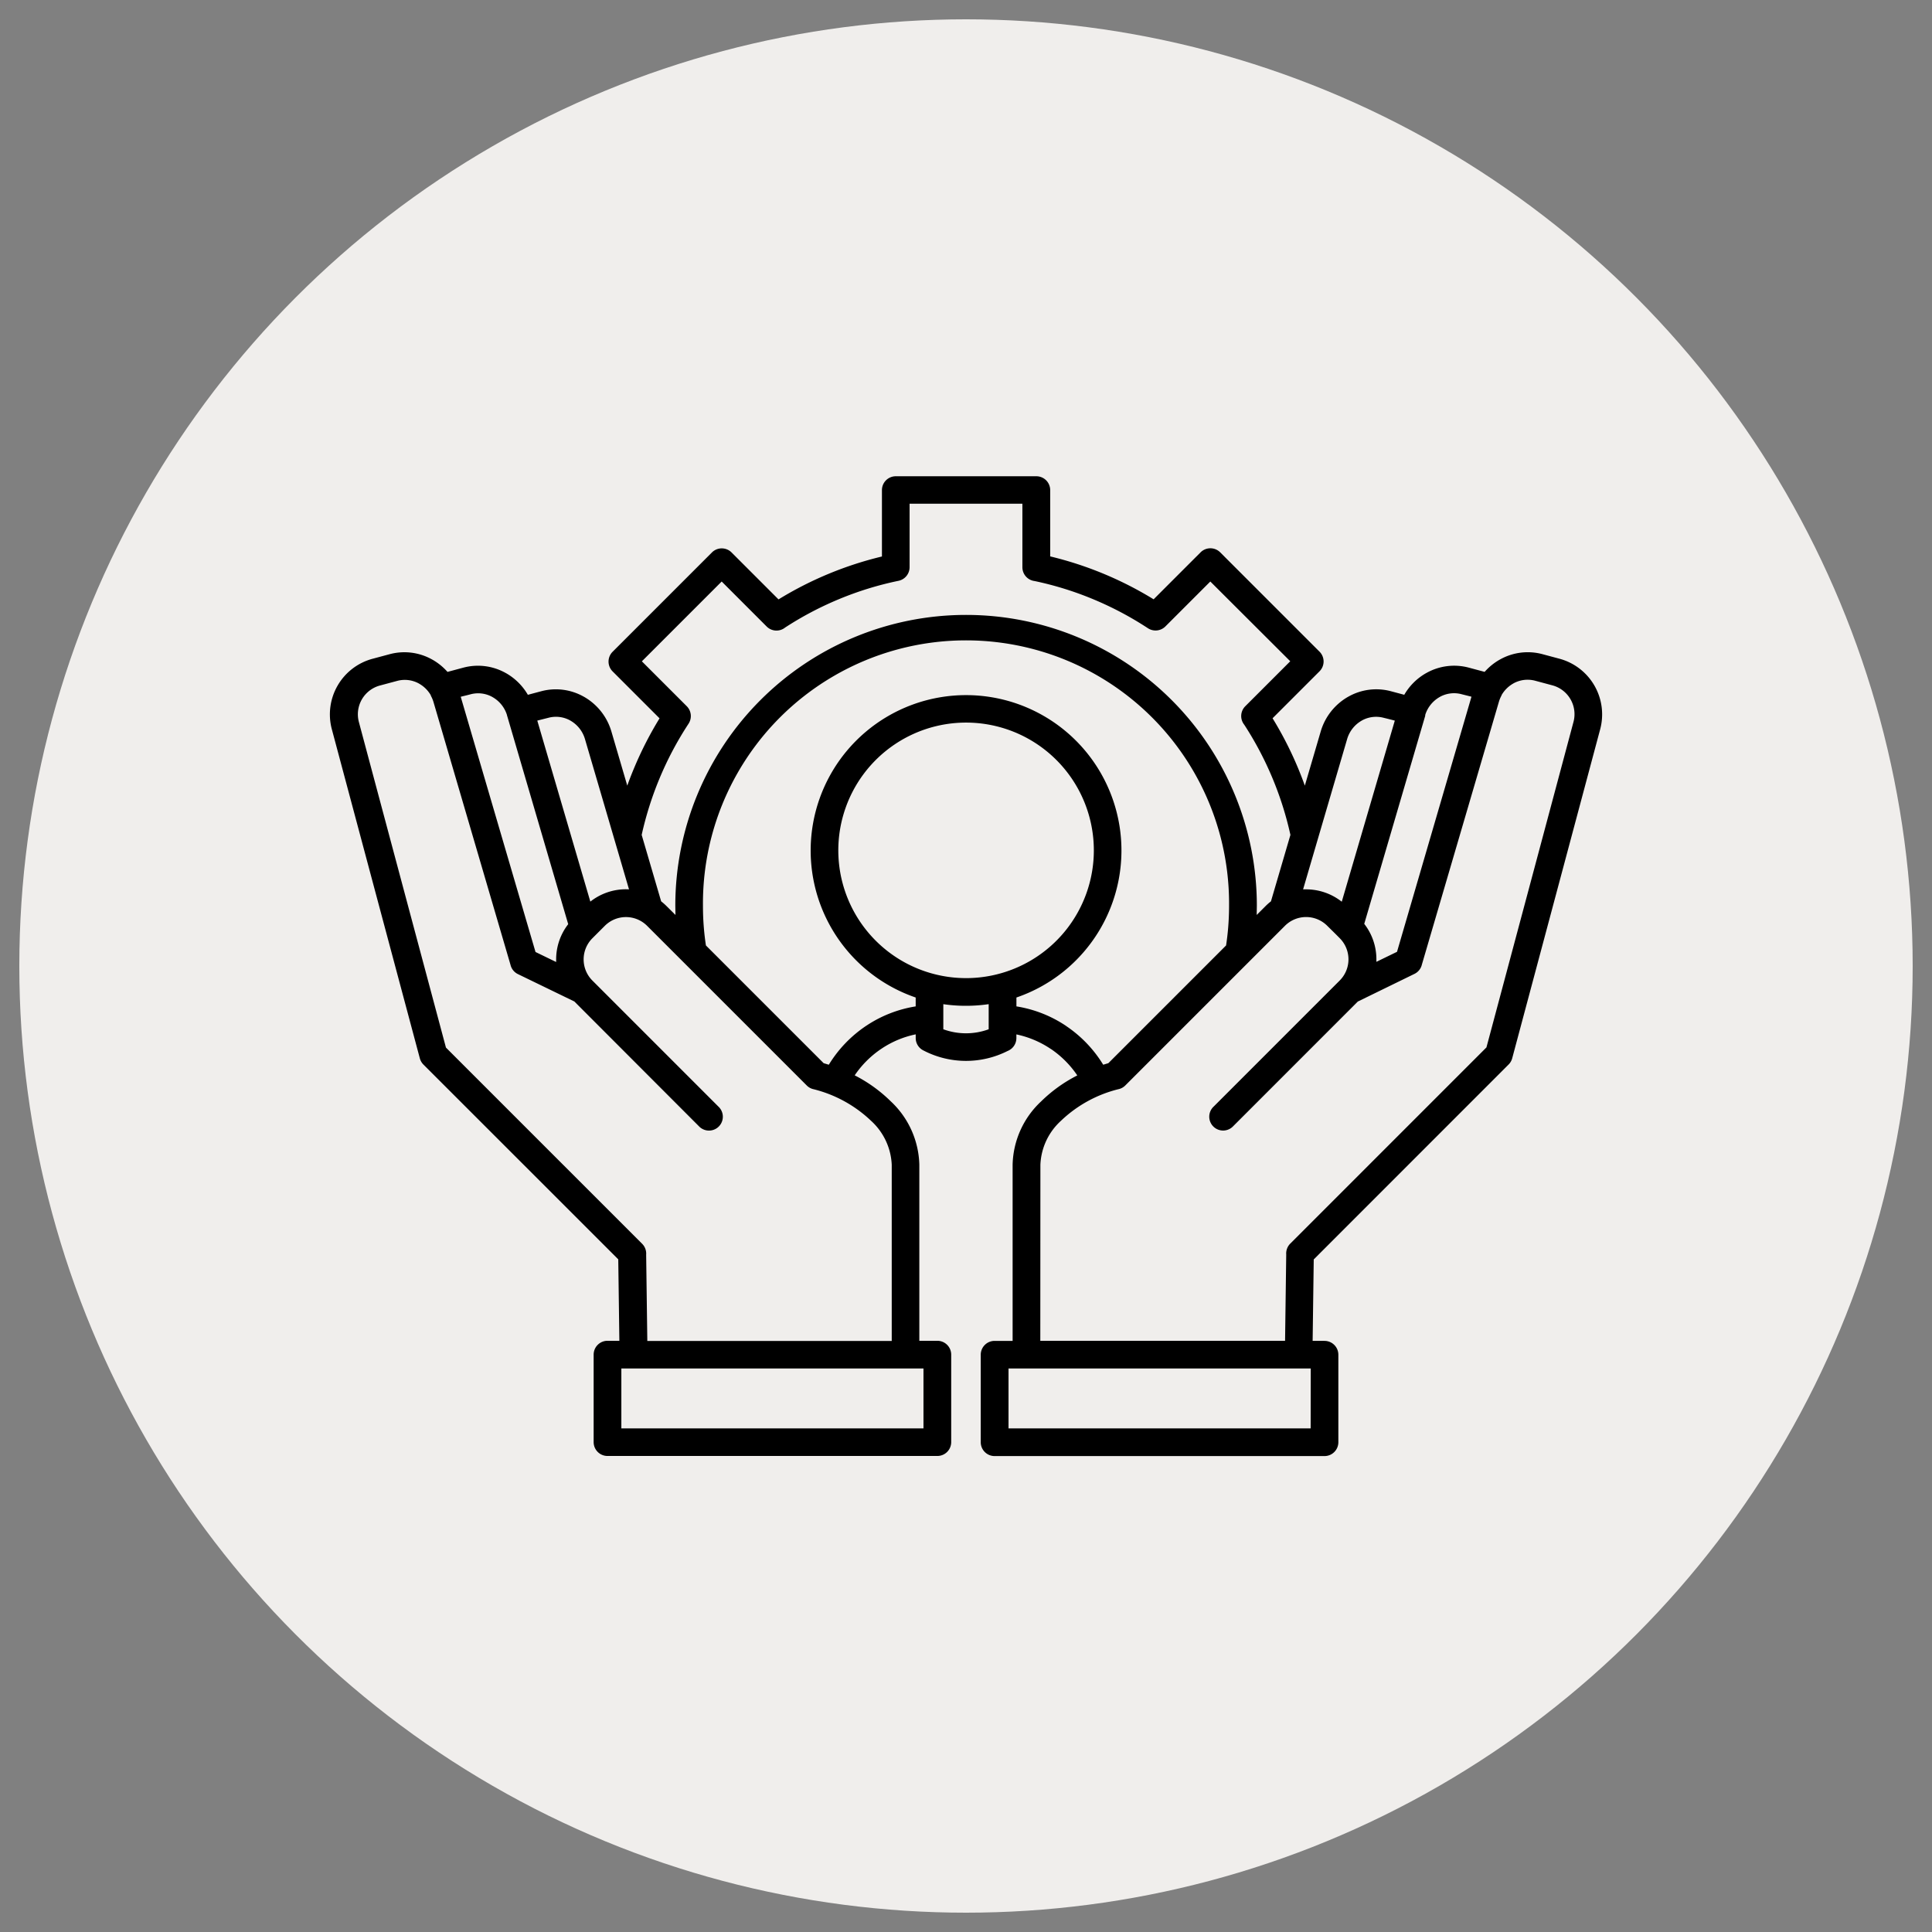 <svg xmlns="http://www.w3.org/2000/svg" xmlns:xlink="http://www.w3.org/1999/xlink" width="100" height="100" viewBox="0 0 100 100">
  <rect x="0" y="0" width="100" height="100" fill="#808080" stroke="none"/>
  <defs>
    <clipPath id="clip-path">
      <rect id="Rectangle_58" data-name="Rectangle 58" width="100" height="100"/>
    </clipPath>
  </defs>
  <g id="Profile_management" data-name="Profile management" clip-path="url(#clip-path)">
    <circle id="Ellipse_1" data-name="Ellipse 1" cx="49" cy="49" r="49" transform="translate(1 1)" fill="#f0eeec"/>
    <g id="Group_9" data-name="Group 9" transform="translate(-17.02 -98.901)">
      <path id="Path_77" data-name="Path 77" d="M64.819,169.734H49.181v3.1H64.819Zm4.808-18.743a6.411,6.411,0,0,1,2.556,1l.047.034a6.514,6.514,0,0,1,1.892,1.986l.266-.08,6.094-6.094c.045-.3.081-.6.107-.912.03-.369.047-.753.047-1.146a13.616,13.616,0,1,0-27.231,0c0,.4.016.78.047,1.151.025.31.062.613.106.907l6.094,6.094.267.08a6.513,6.513,0,0,1,1.941-2.019l.016-.01a6.416,6.416,0,0,1,2.54-.99v-.46a8.043,8.043,0,1,1,5.214,0v.461Zm3.153,3.573a5.1,5.1,0,0,0-1.349-1.357l-.043-.026a5.028,5.028,0,0,0-1.76-.739v.191a.719.719,0,0,1-.456.667,4.771,4.771,0,0,1-4.372-.036.715.715,0,0,1-.383-.632v-.193a4.99,4.99,0,0,0-1.754.731l-.015.01a5.068,5.068,0,0,0-1.389,1.381A7.521,7.521,0,0,1,63.12,155.9a4.64,4.64,0,0,1,1.484,3.278V168.3h.933a.717.717,0,0,1,.717.717v4.528a.717.717,0,0,1-.717.717H48.464a.717.717,0,0,1-.717-.717v-4.528a.717.717,0,0,1,.717-.717h.614l-.057-4.216L38.934,154a.729.729,0,0,1-.184-.322L34.194,136.64A2.981,2.981,0,0,1,36.3,133l.892-.239a2.933,2.933,0,0,1,2.191.274l.044.024a3.045,3.045,0,0,1,.755.619l.818-.219a2.933,2.933,0,0,1,2.191.274l.044.024a3.054,3.054,0,0,1,1.107,1.107l.69-.184a2.933,2.933,0,0,1,2.191.274l.044.024a3.054,3.054,0,0,1,1.4,1.788l.821,2.8q.162-.458.349-.9a18.63,18.63,0,0,1,1.321-2.584l-2.431-2.431a.718.718,0,0,1,0-1.013l5.144-5.144a.718.718,0,0,1,1.013,0l2.432,2.432a18.454,18.454,0,0,1,5.353-2.221v-3.436a.717.717,0,0,1,.717-.717h7.275a.717.717,0,0,1,.717.717V127.7a18.454,18.454,0,0,1,5.353,2.221l2.432-2.432a.718.718,0,0,1,1.013,0l5.144,5.144a.718.718,0,0,1,0,1.013l-2.432,2.432a18.664,18.664,0,0,1,1.322,2.587q.185.445.348.9l.821-2.8a3.055,3.055,0,0,1,1.4-1.788l.044-.024a2.933,2.933,0,0,1,2.191-.274l.69.184a3.041,3.041,0,0,1,1.107-1.107l.044-.024a2.933,2.933,0,0,1,2.191-.274l.819.219a3.042,3.042,0,0,1,.755-.619l.044-.024a2.933,2.933,0,0,1,2.191-.274l.892.239a2.984,2.984,0,0,1,2.1,3.641l-4.556,17.038a.715.715,0,0,1-.185.321l-10.087,10.09-.057,4.216h.614a.717.717,0,0,1,.717.717v4.528a.717.717,0,0,1-.717.717H68.5a.717.717,0,0,1-.717-.717v-4.528a.717.717,0,0,1,.717-.717h.933v-9.122a4.619,4.619,0,0,1,1.477-3.275,7.531,7.531,0,0,1,1.864-1.34Zm-6.934-3.688v1.3a3.417,3.417,0,0,0,2.348,0v-1.3a8.134,8.134,0,0,1-1.174.085,8.016,8.016,0,0,1-1.174-.084ZM71.7,138.239a6.613,6.613,0,1,0,1.937,4.676,6.613,6.613,0,0,0-1.937-4.676Zm-19.718,8.02-.008-.48a15.05,15.05,0,0,1,30.1,0l-.008.48.458-.458a2.952,2.952,0,0,1,.28-.247l1.008-3.439a17.313,17.313,0,0,0-2.388-5.7.718.718,0,0,1,.05-.958l2.329-2.329L79.666,129l-2.329,2.329a.722.722,0,0,1-.9.089,17.222,17.222,0,0,0-2.852-1.509,16.949,16.949,0,0,0-3.017-.934.718.718,0,0,1-.629-.711v-3.292H64.1v3.292a.72.72,0,0,1-.574.7,16.993,16.993,0,0,0-3.073.946,17.219,17.219,0,0,0-2.792,1.47.718.718,0,0,1-.958-.05L54.374,129l-4.131,4.131,2.328,2.328a.722.722,0,0,1,.089.9,17.209,17.209,0,0,0-1.507,2.844,17.4,17.4,0,0,0-.92,2.912l1.008,3.439a2.953,2.953,0,0,1,.28.247ZM89.215,136.2c-.193-.051-.387-.1-.574-.145a1.516,1.516,0,0,0-1.123.135l-.028.017a1.624,1.624,0,0,0-.744.954q-1.14,3.888-2.278,7.773h.154a2.977,2.977,0,0,1,1.847.64Zm3.968-1.238-.508-.128a1.516,1.516,0,0,0-1.123.135l-.028.017a1.623,1.623,0,0,0-.735.921v.014h0l0,.016h0l0,.017-.006.017-3.15,10.749a2.979,2.979,0,0,1,.629,1.829v.136l1.067-.518ZM70.864,168.3H83.535l.06-4.466a.717.717,0,0,1,.207-.562l10.156-10.157,4.506-16.85a1.546,1.546,0,0,0-1.09-1.89l-.892-.239a1.516,1.516,0,0,0-1.123.135l-.028.017a1.618,1.618,0,0,0-.574.565h0l-.007.013h0l-.006.011v.006l-.006.009v.008a1.658,1.658,0,0,0-.137.332l-3.986,13.6a.713.713,0,0,1-.385.478l-2.93,1.431-6.443,6.444a.717.717,0,1,1-1.013-1.013l6.524-6.525a1.55,1.55,0,0,0,0-2.181c-.213-.218-.437-.435-.655-.651a1.548,1.548,0,0,0-2.179,0l-8.265,8.265a.712.712,0,0,1-.371.2,6.6,6.6,0,0,0-2.968,1.638,3.249,3.249,0,0,0-1.059,2.266l-.005,9.122Zm14,1.433H69.221v3.1H84.859Zm-35.287-24.8q-1.138-3.887-2.278-7.773a1.624,1.624,0,0,0-.744-.954l-.028-.017a1.516,1.516,0,0,0-1.123-.135l-.574.145,2.746,9.37a2.977,2.977,0,0,1,1.847-.64Zm-3.15,1.792-3.15-10.75-.006-.017-.005-.017h0l-.005-.016h0v-.014a1.62,1.62,0,0,0-.735-.921l-.028-.017a1.516,1.516,0,0,0-1.123-.135c-.163.044-.336.084-.508.127l3.871,13.211,1.068.518v-.136a2.973,2.973,0,0,1,.629-1.828Zm.321,4.012-2.919-1.416a.713.713,0,0,1-.385-.478l-3.985-13.6a1.67,1.67,0,0,0-.138-.332V134.9l-.005-.009v-.006l-.006-.011h0l-.007-.013h0a1.611,1.611,0,0,0-.574-.565l-.028-.017a1.516,1.516,0,0,0-1.123-.135l-.892.239a1.543,1.543,0,0,0-1.09,1.89l4.506,16.85,10.156,10.157a.717.717,0,0,1,.207.562l.06,4.466H63.176v-9.122a3.267,3.267,0,0,0-1.063-2.266,6.637,6.637,0,0,0-2.968-1.638.712.712,0,0,1-.371-.2l-8.265-8.265a1.548,1.548,0,0,0-2.179,0l-.653.653a1.548,1.548,0,0,0,0,2.179l6.524,6.525a.717.717,0,1,1-1.013,1.013Z"/>
    </g>
  </g>
</svg>

